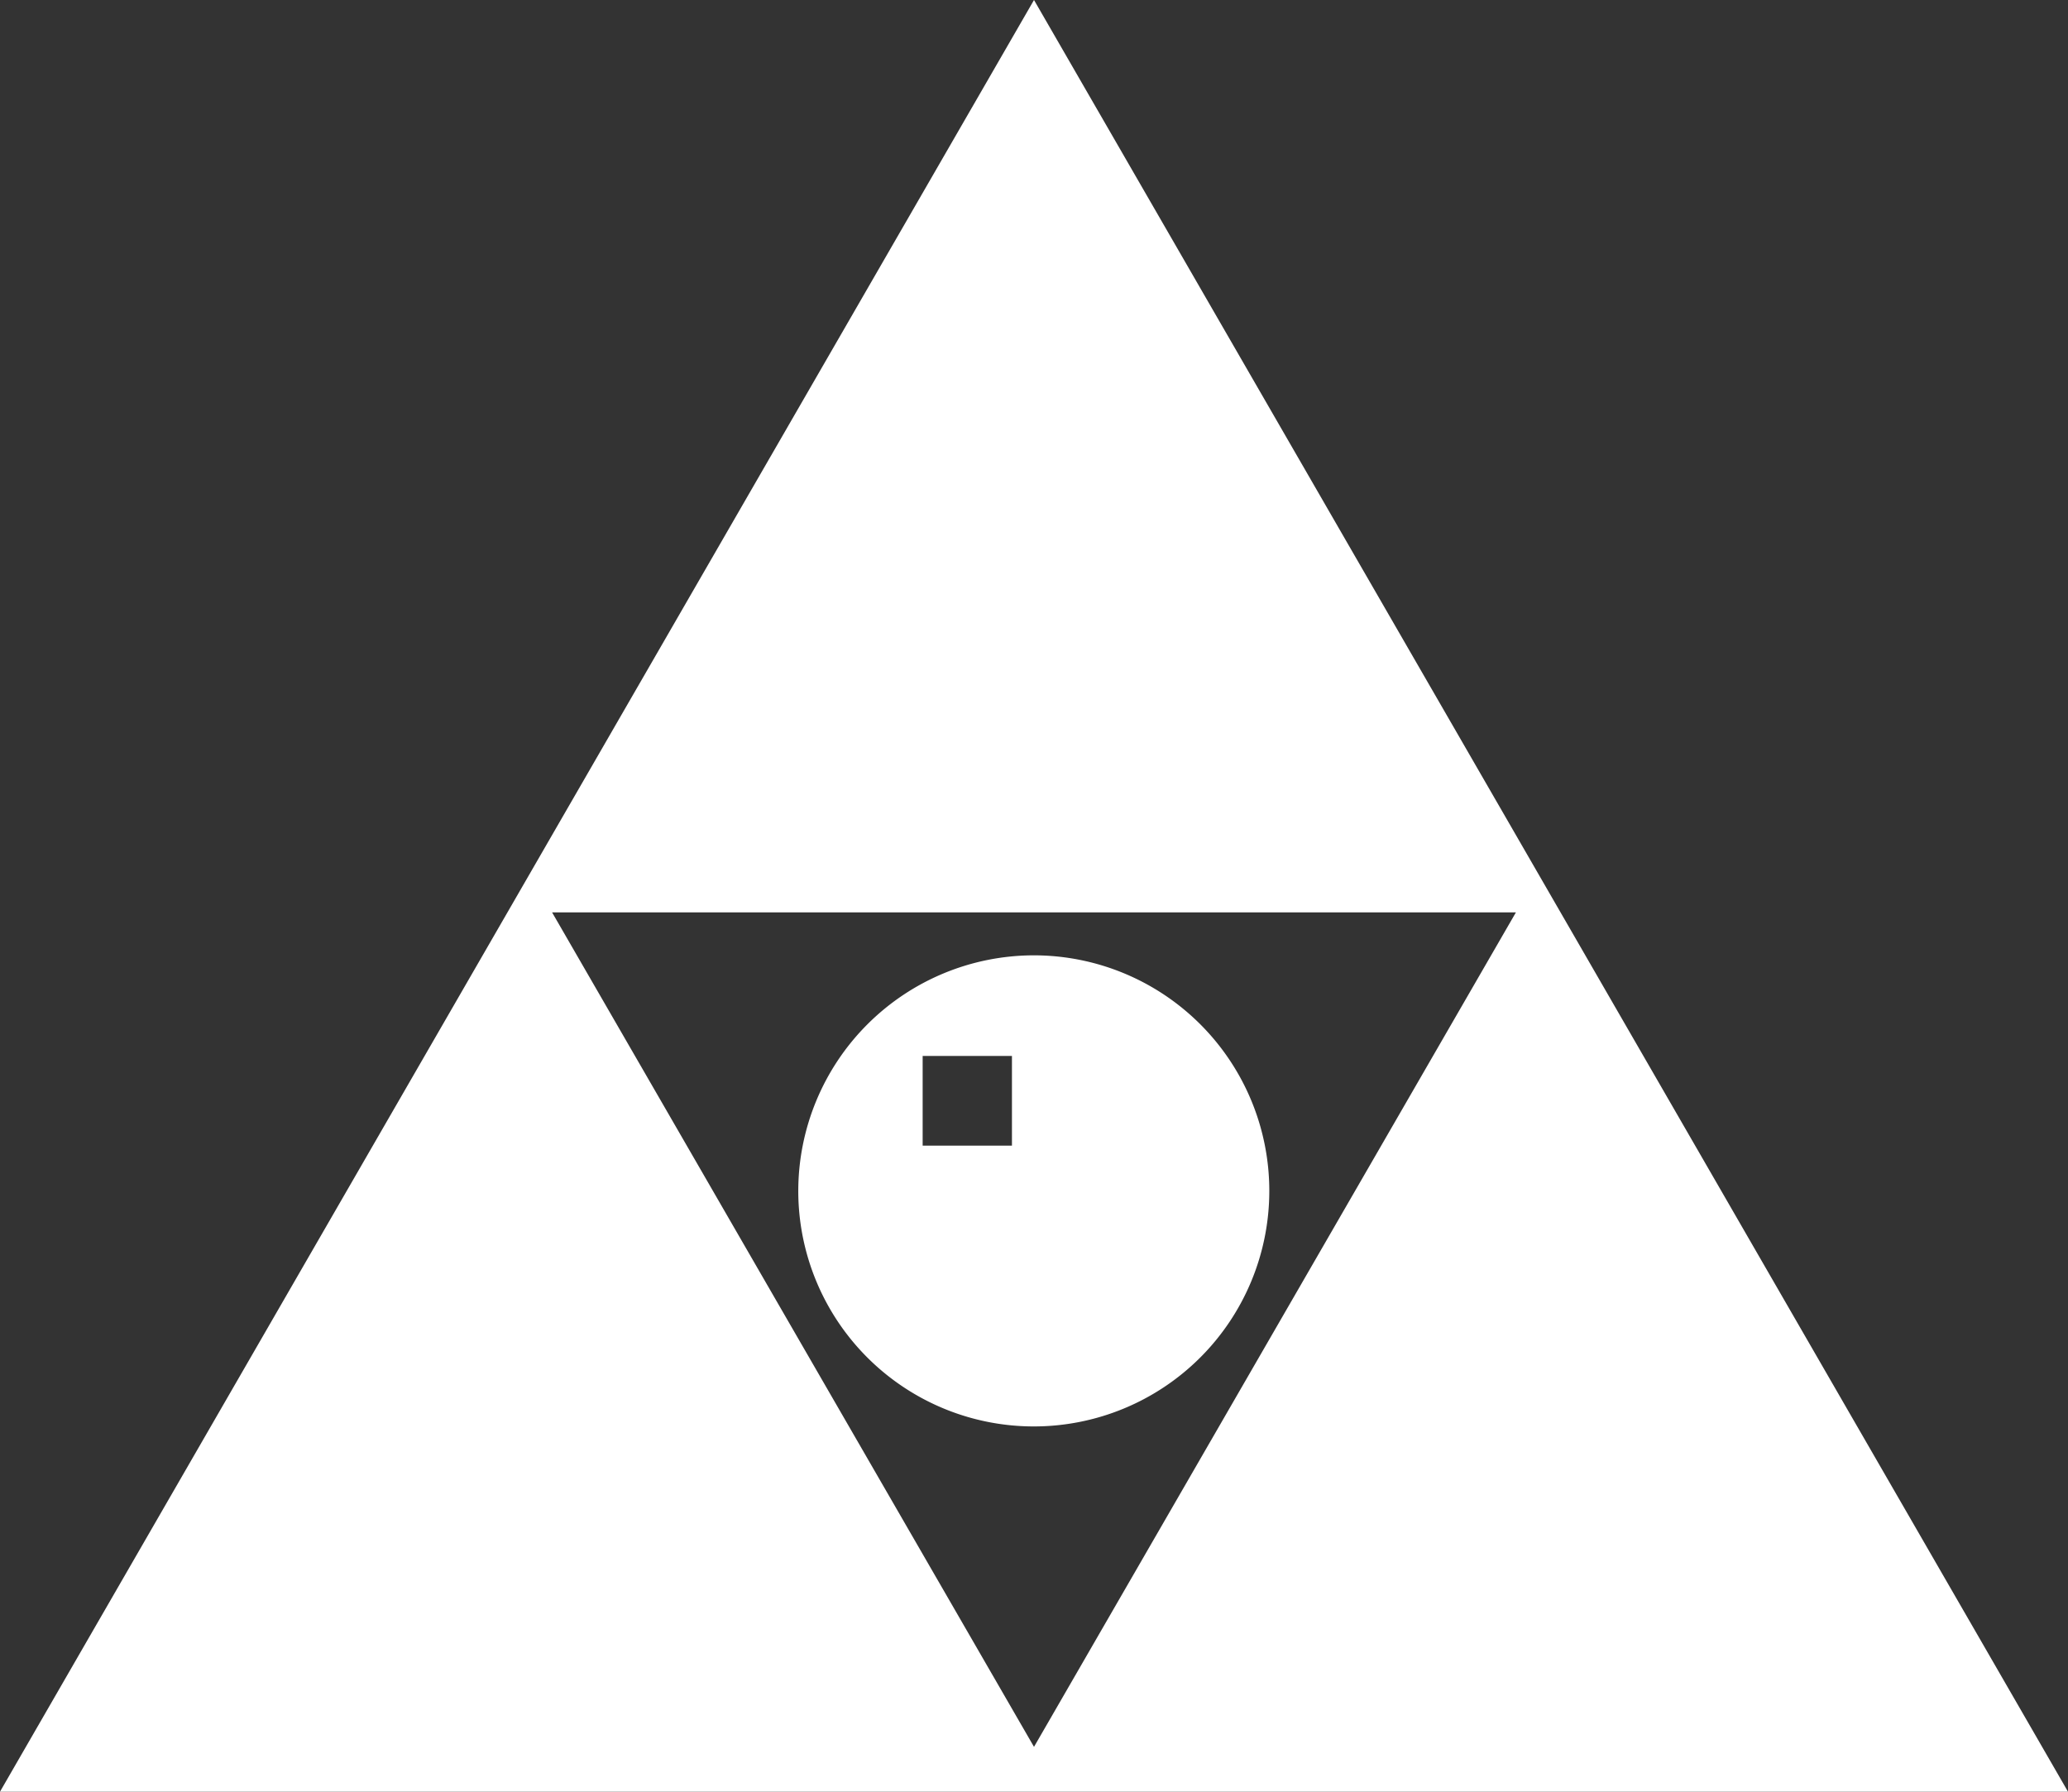 <svg xmlns="http://www.w3.org/2000/svg" viewBox="0 0 396.72 343.66"><rect x="0" y="0" width="396.72" height="343.66" fill="#333333" stroke="none"/><defs><style>.cls-1{fill:#fff;fill-rule:evenodd;}</style></defs><title>Asset 1</title><g id="Layer_2" data-name="Layer 2"><g id="Layer_2-2" data-name="Layer 2"><path class="cls-1" d="M198.36,183.24a45.18,45.18,0,1,1-45.22,45.14,45.23,45.23,0,0,1,45.22-45.14ZM177,202.54v17.2h17.13v-17.2ZM396.72,343.66,198.36,0,0,343.66ZM290.81,175H105.91l92.45,160.06Z"/></g></g></svg>